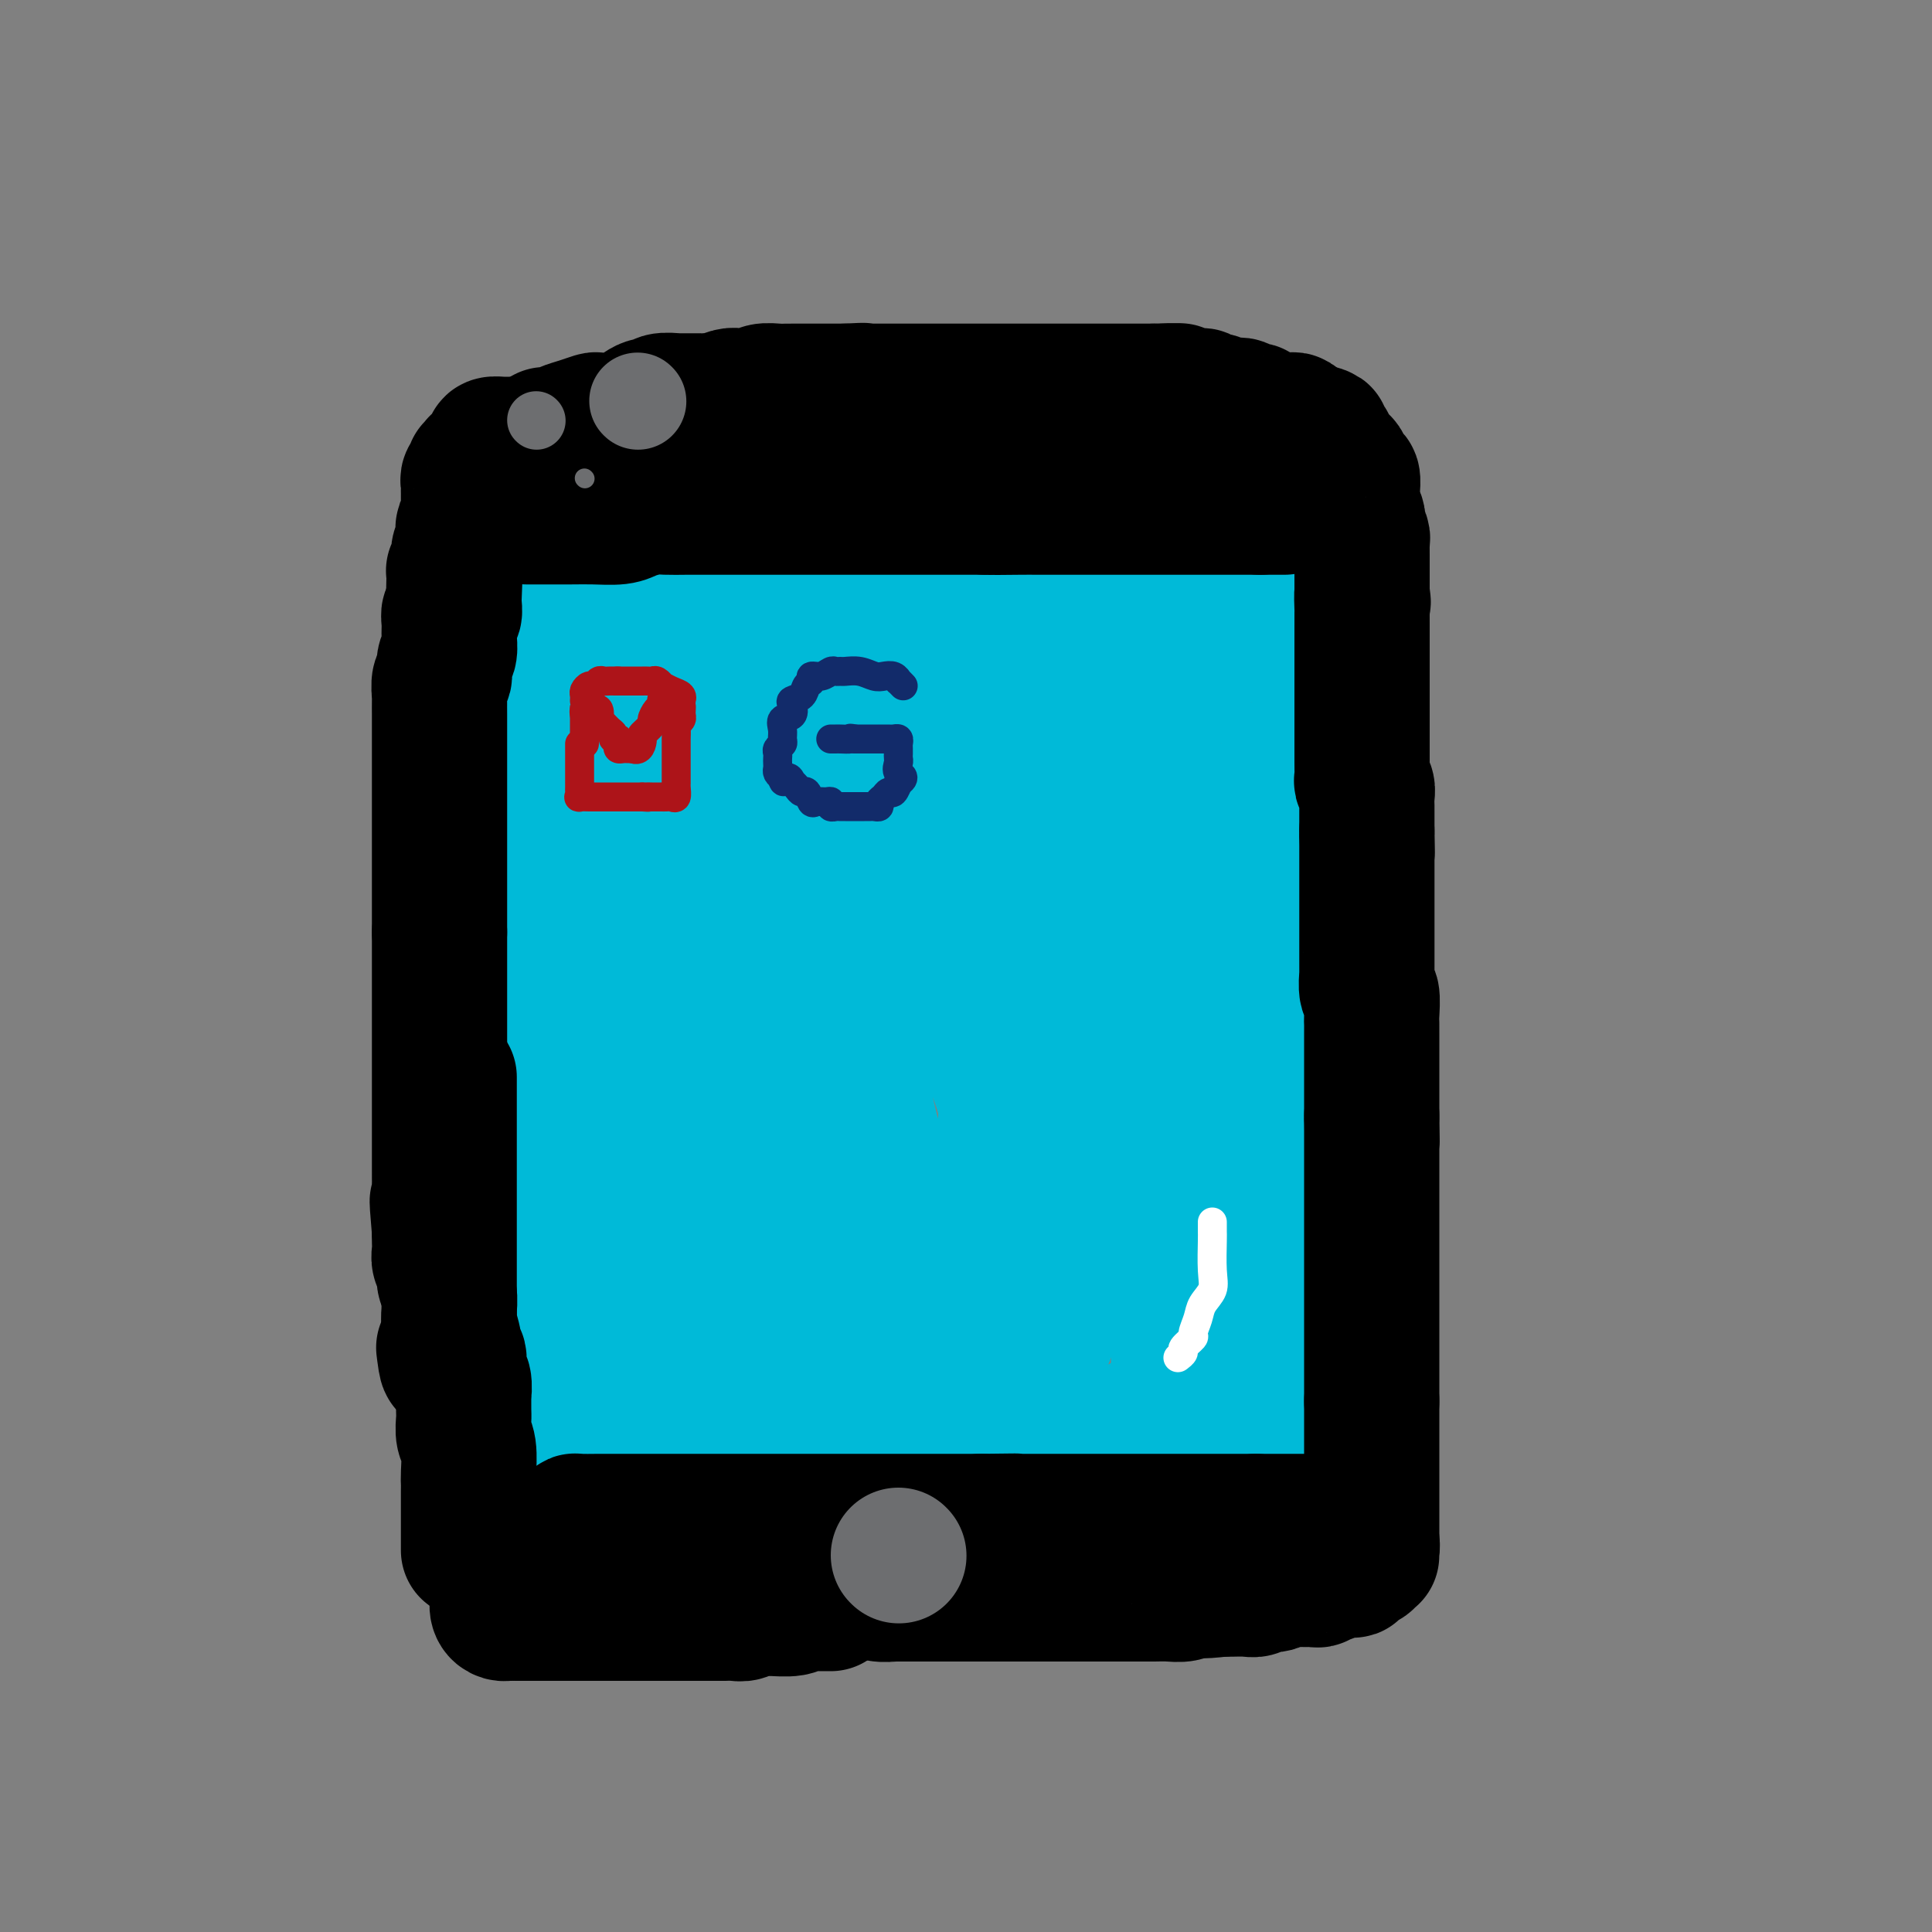 <svg viewBox='0 0 400 400' version='1.1' xmlns='http://www.w3.org/2000/svg' xmlns:xlink='http://www.w3.org/1999/xlink'><rect x="0" y="0" width="400" height="400" fill="#808080" stroke="none"/><g fill='none' stroke='rgb(0,186,216)' stroke-width='28' stroke-linecap='round' stroke-linejoin='round'><path d='M112,120c0.000,0.033 0.001,0.066 0,1c-0.001,0.934 -0.002,2.768 0,5c0.002,2.232 0.007,4.861 0,8c-0.007,3.139 -0.026,6.789 0,11c0.026,4.211 0.097,8.982 0,14c-0.097,5.018 -0.361,10.284 0,15c0.361,4.716 1.348,8.883 2,12c0.652,3.117 0.970,5.185 1,7c0.030,1.815 -0.226,3.376 0,7c0.226,3.624 0.936,9.311 2,13c1.064,3.689 2.481,5.379 3,7c0.519,1.621 0.139,3.172 0,5c-0.139,1.828 -0.037,3.932 0,6c0.037,2.068 0.010,4.099 0,6c-0.010,1.901 -0.003,3.674 0,6c0.003,2.326 0.001,5.207 0,7c-0.001,1.793 -0.000,2.497 0,4c0.000,1.503 0.000,3.804 0,5c-0.000,1.196 -0.000,1.286 0,2c0.000,0.714 0.000,2.050 0,4c-0.000,1.950 -0.000,4.513 0,6c0.000,1.487 0.000,1.896 0,3c-0.000,1.104 -0.000,2.901 0,4c0.000,1.099 0.000,1.501 0,2c-0.000,0.499 -0.000,1.096 0,2c0.000,0.904 0.000,2.115 0,3c-0.000,0.885 -0.000,1.442 0,2'/><path d='M120,287c0.000,10.887 0.000,4.606 0,3c-0.000,-1.606 -0.000,1.463 0,3c0.000,1.537 0.000,1.542 0,2c-0.000,0.458 -0.000,1.369 0,2c0.000,0.631 0.000,0.981 0,1c-0.000,0.019 -0.000,-0.293 0,0c0.000,0.293 0.000,1.191 0,2c-0.000,0.809 -0.000,1.530 0,2c0.000,0.470 0.000,0.689 0,1c-0.000,0.311 -0.000,0.714 0,1c0.000,0.286 0.000,0.457 0,1c-0.000,0.543 -0.001,1.460 0,2c0.001,0.540 0.003,0.705 0,1c-0.003,0.295 -0.012,0.720 0,1c0.012,0.280 0.045,0.415 0,1c-0.045,0.585 -0.169,1.621 0,2c0.169,0.379 0.632,0.102 1,0c0.368,-0.102 0.642,-0.027 1,0c0.358,0.027 0.799,0.007 1,0c0.201,-0.007 0.163,-0.002 1,0c0.837,0.002 2.549,0.001 4,0c1.451,-0.001 2.640,-0.000 4,0c1.360,0.000 2.890,0.000 5,0c2.110,-0.000 4.799,-0.000 6,0c1.201,0.000 0.915,0.000 2,0c1.085,-0.000 3.543,-0.000 6,0'/><path d='M151,312c5.204,0.000 3.714,0.000 4,0c0.286,0.000 2.350,0.000 4,0c1.650,0.000 2.888,-0.000 4,0c1.112,0.000 2.097,0.000 3,0c0.903,0.000 1.723,0.000 3,0c1.277,0.000 3.012,-0.000 4,0c0.988,0.000 1.230,0.000 2,0c0.770,-0.000 2.069,-0.000 3,0c0.931,0.000 1.494,0.000 2,0c0.506,-0.000 0.955,-0.000 2,0c1.045,0.000 2.685,0.000 4,0c1.315,-0.000 2.304,-0.000 3,0c0.696,0.000 1.097,0.000 2,0c0.903,-0.000 2.307,-0.000 3,0c0.693,0.000 0.676,0.000 1,0c0.324,-0.000 0.988,-0.000 2,0c1.012,0.000 2.372,0.000 3,0c0.628,-0.000 0.522,-0.000 1,0c0.478,0.000 1.538,0.000 2,0c0.462,-0.000 0.326,-0.000 1,0c0.674,0.000 2.159,0.000 3,0c0.841,-0.000 1.040,-0.000 2,0c0.960,0.000 2.681,0.000 4,0c1.319,-0.000 2.235,-0.001 3,0c0.765,0.001 1.377,0.004 2,0c0.623,-0.004 1.255,-0.015 2,0c0.745,0.015 1.603,0.057 2,0c0.397,-0.057 0.333,-0.211 1,0c0.667,0.211 2.064,0.788 3,1c0.936,0.212 1.410,0.061 2,0c0.590,-0.061 1.295,-0.030 2,0'/><path d='M230,313c12.688,0.033 4.908,-0.383 3,0c-1.908,0.383 2.057,1.567 4,2c1.943,0.433 1.864,0.116 2,0c0.136,-0.116 0.488,-0.031 1,0c0.512,0.031 1.184,0.008 2,0c0.816,-0.008 1.777,-0.003 2,0c0.223,0.003 -0.293,0.002 0,0c0.293,-0.002 1.395,-0.004 2,0c0.605,0.004 0.713,0.015 1,0c0.287,-0.015 0.755,-0.054 1,0c0.245,0.054 0.269,0.203 1,0c0.731,-0.203 2.170,-0.759 3,-1c0.830,-0.241 1.050,-0.168 1,0c-0.050,0.168 -0.369,0.431 0,0c0.369,-0.431 1.426,-1.554 2,-2c0.574,-0.446 0.664,-0.213 1,0c0.336,0.213 0.917,0.408 1,0c0.083,-0.408 -0.333,-1.418 0,-2c0.333,-0.582 1.413,-0.738 2,-1c0.587,-0.262 0.679,-0.632 1,-1c0.321,-0.368 0.870,-0.735 1,-1c0.130,-0.265 -0.158,-0.427 0,-1c0.158,-0.573 0.763,-1.557 1,-2c0.237,-0.443 0.105,-0.346 0,-1c-0.105,-0.654 -0.182,-2.061 0,-3c0.182,-0.939 0.623,-1.411 1,-2c0.377,-0.589 0.688,-1.294 1,-2'/><path d='M264,296c0.631,-2.081 0.207,-1.282 0,-2c-0.207,-0.718 -0.199,-2.951 0,-4c0.199,-1.049 0.589,-0.912 1,-2c0.411,-1.088 0.842,-3.401 1,-5c0.158,-1.599 0.042,-2.484 0,-4c-0.042,-1.516 -0.011,-3.663 0,-5c0.011,-1.337 0.003,-1.863 0,-3c-0.003,-1.137 -0.001,-2.883 0,-4c0.001,-1.117 0.000,-1.604 0,-3c-0.000,-1.396 -0.000,-3.702 0,-5c0.000,-1.298 0.000,-1.589 0,-3c-0.000,-1.411 -0.000,-3.940 0,-6c0.000,-2.060 -0.000,-3.649 0,-5c0.000,-1.351 0.000,-2.465 0,-4c-0.000,-1.535 -0.000,-3.493 0,-5c0.000,-1.507 0.000,-2.564 0,-4c-0.000,-1.436 -0.000,-3.251 0,-5c0.000,-1.749 0.001,-3.432 0,-5c-0.001,-1.568 -0.003,-3.021 0,-5c0.003,-1.979 0.012,-4.484 0,-6c-0.012,-1.516 -0.045,-2.042 0,-3c0.045,-0.958 0.170,-2.348 0,-4c-0.170,-1.652 -0.633,-3.565 -1,-5c-0.367,-1.435 -0.637,-2.393 -1,-4c-0.363,-1.607 -0.819,-3.864 -1,-5c-0.181,-1.136 -0.087,-1.151 0,-2c0.087,-0.849 0.167,-2.531 0,-4c-0.167,-1.469 -0.581,-2.724 -1,-4c-0.419,-1.276 -0.844,-2.574 -1,-4c-0.156,-1.426 -0.045,-2.979 0,-4c0.045,-1.021 0.022,-1.511 0,-2'/><path d='M261,170c-0.879,-5.950 -0.575,-3.826 -1,-4c-0.425,-0.174 -1.577,-2.646 -2,-4c-0.423,-1.354 -0.117,-1.588 0,-2c0.117,-0.412 0.045,-1.001 0,-2c-0.045,-0.999 -0.064,-2.410 0,-4c0.064,-1.590 0.209,-3.361 0,-4c-0.209,-0.639 -0.774,-0.147 -1,-1c-0.226,-0.853 -0.113,-3.053 0,-4c0.113,-0.947 0.226,-0.643 0,-1c-0.226,-0.357 -0.793,-1.377 -1,-2c-0.207,-0.623 -0.055,-0.850 0,-1c0.055,-0.150 0.015,-0.224 0,-1c-0.015,-0.776 -0.003,-2.254 0,-3c0.003,-0.746 -0.003,-0.760 0,-1c0.003,-0.240 0.015,-0.707 0,-1c-0.015,-0.293 -0.057,-0.411 0,-1c0.057,-0.589 0.211,-1.650 0,-2c-0.211,-0.350 -0.789,0.010 -1,0c-0.211,-0.010 -0.055,-0.391 0,-1c0.055,-0.609 0.011,-1.444 0,-2c-0.011,-0.556 0.012,-0.831 0,-1c-0.012,-0.169 -0.060,-0.233 0,-1c0.060,-0.767 0.226,-2.237 0,-3c-0.226,-0.763 -0.845,-0.821 -1,-1c-0.155,-0.179 0.155,-0.481 0,-1c-0.155,-0.519 -0.773,-1.256 -1,-2c-0.227,-0.744 -0.061,-1.495 0,-2c0.061,-0.505 0.016,-0.764 0,-1c-0.016,-0.236 -0.004,-0.448 0,-1c0.004,-0.552 0.001,-1.443 0,-2c-0.001,-0.557 -0.001,-0.778 0,-1'/><path d='M253,113c-1.237,-8.996 -0.330,-2.985 0,-1c0.330,1.985 0.085,-0.054 0,-1c-0.085,-0.946 -0.008,-0.797 0,-1c0.008,-0.203 -0.054,-0.759 0,-1c0.054,-0.241 0.223,-0.169 0,0c-0.223,0.169 -0.838,0.434 -1,0c-0.162,-0.434 0.130,-1.566 0,-2c-0.130,-0.434 -0.683,-0.169 -1,0c-0.317,0.169 -0.398,0.242 -1,0c-0.602,-0.242 -1.726,-0.801 -2,-1c-0.274,-0.199 0.303,-0.039 0,0c-0.303,0.039 -1.485,-0.042 -2,0c-0.515,0.042 -0.364,0.207 -1,0c-0.636,-0.207 -2.060,-0.788 -3,-1c-0.940,-0.212 -1.394,-0.057 -2,0c-0.606,0.057 -1.362,0.015 -2,0c-0.638,-0.015 -1.158,-0.004 -2,0c-0.842,0.004 -2.007,0.001 -3,0c-0.993,-0.001 -1.813,-0.000 -3,0c-1.187,0.000 -2.742,0.000 -4,0c-1.258,-0.000 -2.219,-0.000 -3,0c-0.781,0.000 -1.381,0.000 -2,0c-0.619,-0.000 -1.258,-0.000 -2,0c-0.742,0.000 -1.588,0.000 -2,0c-0.412,-0.000 -0.389,-0.000 -1,0c-0.611,0.000 -1.857,0.000 -3,0c-1.143,-0.000 -2.184,-0.000 -3,0c-0.816,0.000 -1.408,0.000 -2,0'/><path d='M208,105c-6.608,-0.156 -3.128,-0.046 -3,0c0.128,0.046 -3.097,0.026 -5,0c-1.903,-0.026 -2.486,-0.060 -3,0c-0.514,0.060 -0.959,0.212 -2,0c-1.041,-0.212 -2.678,-0.789 -4,-1c-1.322,-0.211 -2.330,-0.057 -3,0c-0.670,0.057 -1.001,0.015 -2,0c-0.999,-0.015 -2.666,-0.004 -4,0c-1.334,0.004 -2.334,0.001 -3,0c-0.666,-0.001 -0.998,-0.000 -2,0c-1.002,0.000 -2.673,0.000 -4,0c-1.327,-0.000 -2.309,-0.000 -3,0c-0.691,0.000 -1.090,0.000 -2,0c-0.910,-0.000 -2.331,-0.000 -3,0c-0.669,0.000 -0.586,0.000 -1,0c-0.414,-0.000 -1.323,-0.000 -2,0c-0.677,0.000 -1.121,0.000 -2,0c-0.879,-0.000 -2.193,-0.000 -3,0c-0.807,0.000 -1.106,0.000 -2,0c-0.894,-0.000 -2.383,-0.000 -3,0c-0.617,0.000 -0.363,0.000 -1,0c-0.637,-0.000 -2.165,-0.000 -3,0c-0.835,0.000 -0.977,0.000 -1,0c-0.023,-0.000 0.073,-0.000 -1,0c-1.073,0.000 -3.313,0.000 -4,0c-0.687,-0.000 0.181,-0.000 0,0c-0.181,0.000 -1.410,0.000 -2,0c-0.590,-0.000 -0.539,-0.000 -1,0c-0.461,0.000 -1.432,0.000 -2,0c-0.568,0.000 -0.734,-0.000 -1,0c-0.266,0.000 -0.633,0.000 -1,0'/><path d='M135,104c-11.698,0.083 -4.444,0.791 -2,1c2.444,0.209 0.077,-0.080 -1,0c-1.077,0.080 -0.863,0.530 -1,1c-0.137,0.470 -0.625,0.961 -1,1c-0.375,0.039 -0.638,-0.375 -1,0c-0.362,0.375 -0.822,1.540 -1,2c-0.178,0.460 -0.072,0.217 0,0c0.072,-0.217 0.110,-0.408 0,0c-0.110,0.408 -0.369,1.414 -1,2c-0.631,0.586 -1.633,0.750 -2,1c-0.367,0.250 -0.098,0.584 0,1c0.098,0.416 0.027,0.913 0,1c-0.027,0.087 -0.008,-0.235 0,0c0.008,0.235 0.007,1.027 0,2c-0.007,0.973 -0.018,2.127 0,3c0.018,0.873 0.065,1.465 0,2c-0.065,0.535 -0.242,1.012 0,2c0.242,0.988 0.902,2.487 1,3c0.098,0.513 -0.367,0.039 0,1c0.367,0.961 1.564,3.357 2,5c0.436,1.643 0.109,2.533 0,4c-0.109,1.467 -0.001,3.511 0,5c0.001,1.489 -0.105,2.424 0,4c0.105,1.576 0.419,3.795 1,6c0.581,2.205 1.427,4.397 2,6c0.573,1.603 0.871,2.616 1,5c0.129,2.384 0.087,6.139 0,9c-0.087,2.861 -0.219,4.829 0,7c0.219,2.171 0.790,4.546 1,7c0.210,2.454 0.060,4.987 0,7c-0.060,2.013 -0.030,3.507 0,5'/><path d='M133,197c1.234,13.802 0.321,5.806 0,4c-0.321,-1.806 -0.048,2.578 0,5c0.048,2.422 -0.127,2.882 0,5c0.127,2.118 0.556,5.893 1,8c0.444,2.107 0.904,2.546 1,3c0.096,0.454 -0.170,0.925 0,2c0.170,1.075 0.778,2.755 1,4c0.222,1.245 0.060,2.056 0,3c-0.060,0.944 -0.016,2.023 0,3c0.016,0.977 0.004,1.853 0,3c-0.004,1.147 -0.001,2.565 0,4c0.001,1.435 0.000,2.886 0,4c-0.000,1.114 0.000,1.891 0,3c-0.000,1.109 -0.001,2.550 0,4c0.001,1.450 0.004,2.911 0,4c-0.004,1.089 -0.015,1.808 0,3c0.015,1.192 0.057,2.857 0,4c-0.057,1.143 -0.211,1.765 0,3c0.211,1.235 0.789,3.083 1,5c0.211,1.917 0.055,3.902 0,5c-0.055,1.098 -0.011,1.310 0,2c0.011,0.690 -0.012,1.858 0,3c0.012,1.142 0.060,2.256 0,3c-0.060,0.744 -0.227,1.116 0,2c0.227,0.884 0.848,2.279 1,3c0.152,0.721 -0.166,0.767 0,1c0.166,0.233 0.815,0.654 1,1c0.185,0.346 -0.095,0.619 0,1c0.095,0.381 0.564,0.872 1,1c0.436,0.128 0.839,-0.106 1,0c0.161,0.106 0.081,0.553 0,1'/><path d='M141,294c0.834,1.597 0.919,0.589 1,0c0.081,-0.589 0.159,-0.760 1,0c0.841,0.760 2.447,2.451 3,3c0.553,0.549 0.053,-0.045 1,0c0.947,0.045 3.340,0.730 5,1c1.660,0.270 2.586,0.125 4,0c1.414,-0.125 3.314,-0.230 5,0c1.686,0.230 3.156,0.794 5,1c1.844,0.206 4.060,0.055 6,0c1.940,-0.055 3.602,-0.015 5,0c1.398,0.015 2.532,0.004 5,0c2.468,-0.004 6.271,-0.001 9,0c2.729,0.001 4.386,0.000 6,0c1.614,-0.000 3.185,-0.000 5,0c1.815,0.000 3.872,-0.000 5,0c1.128,0.000 1.326,0.001 2,0c0.674,-0.001 1.825,-0.003 3,0c1.175,0.003 2.373,0.012 4,0c1.627,-0.012 3.681,-0.045 5,0c1.319,0.045 1.902,0.170 3,0c1.098,-0.170 2.710,-0.633 4,-1c1.290,-0.367 2.257,-0.637 3,-1c0.743,-0.363 1.262,-0.819 2,-1c0.738,-0.181 1.694,-0.086 2,0c0.306,0.086 -0.038,0.163 0,0c0.038,-0.163 0.458,-0.565 1,-1c0.542,-0.435 1.206,-0.904 2,-1c0.794,-0.096 1.718,0.180 2,0c0.282,-0.180 -0.078,-0.818 0,-1c0.078,-0.182 0.594,0.091 1,0c0.406,-0.091 0.703,-0.545 1,-1'/><path d='M242,292c2.950,-1.551 1.326,-1.929 1,-2c-0.326,-0.071 0.645,0.166 1,0c0.355,-0.166 0.095,-0.736 0,-2c-0.095,-1.264 -0.026,-3.222 0,-5c0.026,-1.778 0.007,-3.376 0,-5c-0.007,-1.624 -0.002,-3.273 0,-5c0.002,-1.727 0.001,-3.531 0,-5c-0.001,-1.469 -0.004,-2.602 0,-4c0.004,-1.398 0.013,-3.060 0,-5c-0.013,-1.940 -0.050,-4.156 0,-6c0.050,-1.844 0.185,-3.316 0,-5c-0.185,-1.684 -0.690,-3.581 -1,-5c-0.310,-1.419 -0.424,-2.360 -1,-4c-0.576,-1.640 -1.612,-3.979 -2,-6c-0.388,-2.021 -0.127,-3.723 0,-5c0.127,-1.277 0.121,-2.130 0,-4c-0.121,-1.870 -0.357,-4.757 -1,-7c-0.643,-2.243 -1.693,-3.840 -2,-5c-0.307,-1.160 0.128,-1.881 0,-3c-0.128,-1.119 -0.819,-2.634 -1,-4c-0.181,-1.366 0.148,-2.582 0,-4c-0.148,-1.418 -0.772,-3.039 -1,-4c-0.228,-0.961 -0.061,-1.262 0,-2c0.061,-0.738 0.016,-1.913 0,-3c-0.016,-1.087 -0.004,-2.086 0,-3c0.004,-0.914 0.001,-1.742 0,-3c-0.001,-1.258 -0.000,-2.945 0,-4c0.000,-1.055 0.000,-1.479 0,-3c-0.000,-1.521 -0.000,-4.140 0,-6c0.000,-1.860 0.000,-2.960 0,-4c-0.000,-1.040 -0.000,-2.020 0,-3'/><path d='M235,166c-0.001,-5.380 -0.003,-3.331 0,-3c0.003,0.331 0.011,-1.056 0,-2c-0.011,-0.944 -0.041,-1.445 0,-2c0.041,-0.555 0.155,-1.164 0,-2c-0.155,-0.836 -0.577,-1.899 -1,-3c-0.423,-1.101 -0.845,-2.239 -1,-3c-0.155,-0.761 -0.042,-1.144 0,-2c0.042,-0.856 0.013,-2.184 0,-3c-0.013,-0.816 -0.011,-1.122 0,-2c0.011,-0.878 0.031,-2.330 0,-3c-0.031,-0.670 -0.114,-0.558 0,-1c0.114,-0.442 0.426,-1.439 0,-2c-0.426,-0.561 -1.591,-0.686 -2,-1c-0.409,-0.314 -0.064,-0.818 0,-1c0.064,-0.182 -0.155,-0.042 -1,-1c-0.845,-0.958 -2.316,-3.012 -3,-4c-0.684,-0.988 -0.582,-0.908 -1,-1c-0.418,-0.092 -1.358,-0.354 -2,-1c-0.642,-0.646 -0.986,-1.675 -2,-2c-1.014,-0.325 -2.698,0.053 -4,0c-1.302,-0.053 -2.221,-0.536 -4,-1c-1.779,-0.464 -4.417,-0.909 -6,-1c-1.583,-0.091 -2.111,0.172 -3,0c-0.889,-0.172 -2.140,-0.778 -4,-1c-1.860,-0.222 -4.329,-0.059 -6,0c-1.671,0.059 -2.544,0.016 -4,0c-1.456,-0.016 -3.495,-0.004 -5,0c-1.505,0.004 -2.476,0.001 -4,0c-1.524,-0.001 -3.603,-0.000 -5,0c-1.397,0.000 -2.114,0.000 -3,0c-0.886,-0.000 -1.943,-0.000 -3,0'/><path d='M171,124c-8.513,-0.403 -4.296,0.088 -3,0c1.296,-0.088 -0.329,-0.756 -2,-1c-1.671,-0.244 -3.389,-0.065 -5,0c-1.611,0.065 -3.114,0.017 -4,0c-0.886,-0.017 -1.154,-0.005 -2,0c-0.846,0.005 -2.268,0.001 -3,0c-0.732,-0.001 -0.773,0.002 -1,0c-0.227,-0.002 -0.639,-0.010 -1,0c-0.361,0.010 -0.671,0.039 -1,0c-0.329,-0.039 -0.678,-0.145 -1,0c-0.322,0.145 -0.619,0.541 -1,1c-0.381,0.459 -0.847,0.980 -1,2c-0.153,1.020 0.008,2.540 0,4c-0.008,1.460 -0.184,2.859 0,6c0.184,3.141 0.727,8.022 1,11c0.273,2.978 0.276,4.052 1,6c0.724,1.948 2.169,4.769 3,8c0.831,3.231 1.047,6.871 1,10c-0.047,3.129 -0.356,5.746 0,9c0.356,3.254 1.377,7.145 2,11c0.623,3.855 0.846,7.672 1,11c0.154,3.328 0.237,6.165 1,9c0.763,2.835 2.204,5.669 3,8c0.796,2.331 0.945,4.159 1,6c0.055,1.841 0.015,3.695 0,6c-0.015,2.305 -0.004,5.059 0,8c0.004,2.941 0.001,6.067 0,10c-0.001,3.933 -0.000,8.673 0,12c0.000,3.327 0.000,5.242 0,7c-0.000,1.758 -0.000,3.359 0,4c0.000,0.641 0.000,0.320 0,0'/><path d='M160,272c0.000,7.680 0.000,3.381 0,2c-0.000,-1.381 -0.001,0.155 0,1c0.001,0.845 0.003,1.000 0,1c-0.003,0.000 -0.013,-0.154 0,0c0.013,0.154 0.049,0.615 0,1c-0.049,0.385 -0.182,0.693 0,1c0.182,0.307 0.678,0.612 1,1c0.322,0.388 0.471,0.861 1,1c0.529,0.139 1.440,-0.054 2,0c0.560,0.054 0.770,0.354 2,1c1.230,0.646 3.481,1.637 5,2c1.519,0.363 2.307,0.097 4,0c1.693,-0.097 4.292,-0.025 7,0c2.708,0.025 5.525,0.005 8,0c2.475,-0.005 4.606,0.007 7,0c2.394,-0.007 5.049,-0.033 7,0c1.951,0.033 3.196,0.123 4,0c0.804,-0.123 1.166,-0.461 2,-1c0.834,-0.539 2.139,-1.279 3,-2c0.861,-0.721 1.277,-1.421 2,-2c0.723,-0.579 1.753,-1.035 2,-2c0.247,-0.965 -0.288,-2.438 0,-3c0.288,-0.562 1.398,-0.213 2,-1c0.602,-0.787 0.697,-2.710 1,-5c0.303,-2.290 0.813,-4.945 1,-7c0.187,-2.055 0.050,-3.508 0,-5c-0.050,-1.492 -0.013,-3.021 0,-5c0.013,-1.979 0.004,-4.407 0,-6c-0.004,-1.593 -0.001,-2.352 0,-4c0.001,-1.648 0.000,-4.185 0,-7c-0.000,-2.815 -0.000,-5.907 0,-9'/><path d='M221,224c0.131,-8.447 -0.042,-8.066 0,-10c0.042,-1.934 0.300,-6.183 0,-10c-0.300,-3.817 -1.156,-7.200 -2,-10c-0.844,-2.800 -1.674,-5.016 -2,-7c-0.326,-1.984 -0.147,-3.737 0,-6c0.147,-2.263 0.263,-5.035 0,-7c-0.263,-1.965 -0.907,-3.122 -1,-4c-0.093,-0.878 0.363,-1.475 0,-3c-0.363,-1.525 -1.545,-3.976 -2,-5c-0.455,-1.024 -0.181,-0.621 0,-1c0.181,-0.379 0.271,-1.540 0,-3c-0.271,-1.460 -0.902,-3.219 -1,-4c-0.098,-0.781 0.335,-0.585 0,-1c-0.335,-0.415 -1.440,-1.441 -2,-2c-0.560,-0.559 -0.576,-0.649 -1,-1c-0.424,-0.351 -1.258,-0.962 -2,-2c-0.742,-1.038 -1.394,-2.502 -2,-3c-0.606,-0.498 -1.168,-0.028 -2,0c-0.832,0.028 -1.935,-0.385 -3,-1c-1.065,-0.615 -2.093,-1.432 -3,-2c-0.907,-0.568 -1.693,-0.885 -3,-1c-1.307,-0.115 -3.135,-0.027 -4,0c-0.865,0.027 -0.766,-0.008 -2,0c-1.234,0.008 -3.799,0.058 -5,0c-1.201,-0.058 -1.036,-0.222 -2,0c-0.964,0.222 -3.056,0.832 -4,1c-0.944,0.168 -0.739,-0.107 -1,0c-0.261,0.107 -0.987,0.596 -2,1c-1.013,0.404 -2.311,0.724 -3,1c-0.689,0.276 -0.768,0.507 -1,1c-0.232,0.493 -0.616,1.246 -1,2'/><path d='M170,147c-1.481,1.381 -1.182,2.334 -1,4c0.182,1.666 0.247,4.044 0,6c-0.247,1.956 -0.806,3.491 -1,6c-0.194,2.509 -0.024,5.993 0,9c0.024,3.007 -0.097,5.537 0,8c0.097,2.463 0.411,4.859 1,9c0.589,4.141 1.454,10.028 3,15c1.546,4.972 3.772,9.030 5,13c1.228,3.970 1.456,7.852 2,11c0.544,3.148 1.403,5.562 2,9c0.597,3.438 0.931,7.900 1,11c0.069,3.100 -0.126,4.836 0,7c0.126,2.164 0.574,4.754 1,7c0.426,2.246 0.831,4.146 1,6c0.169,1.854 0.101,3.660 0,5c-0.101,1.340 -0.236,2.215 0,3c0.236,0.785 0.842,1.482 1,2c0.158,0.518 -0.132,0.857 0,1c0.132,0.143 0.686,0.089 1,0c0.314,-0.089 0.387,-0.215 1,0c0.613,0.215 1.765,0.770 4,0c2.235,-0.770 5.552,-2.864 8,-5c2.448,-2.136 4.029,-4.314 5,-6c0.971,-1.686 1.334,-2.880 2,-5c0.666,-2.120 1.634,-5.165 2,-8c0.366,-2.835 0.129,-5.461 0,-9c-0.129,-3.539 -0.150,-7.991 0,-11c0.150,-3.009 0.471,-4.574 0,-7c-0.471,-2.426 -1.736,-5.713 -3,-9'/><path d='M205,219c-0.727,-2.155 -1.044,-3.044 -2,-5c-0.956,-1.956 -2.551,-4.979 -3,-7c-0.449,-2.021 0.249,-3.041 0,-4c-0.249,-0.959 -1.444,-1.857 -2,-3c-0.556,-1.143 -0.474,-2.530 -1,-4c-0.526,-1.470 -1.661,-3.022 -2,-5c-0.339,-1.978 0.117,-4.381 0,-6c-0.117,-1.619 -0.805,-2.452 -1,-3c-0.195,-0.548 0.105,-0.809 0,-2c-0.105,-1.191 -0.616,-3.312 -1,-5c-0.384,-1.688 -0.643,-2.944 -1,-4c-0.357,-1.056 -0.814,-1.913 -1,-3c-0.186,-1.087 -0.102,-2.403 0,-3c0.102,-0.597 0.221,-0.474 0,-1c-0.221,-0.526 -0.780,-1.700 -1,-2c-0.220,-0.300 -0.099,0.273 0,0c0.099,-0.273 0.175,-1.394 0,-2c-0.175,-0.606 -0.602,-0.698 0,-1c0.602,-0.302 2.234,-0.814 3,-1c0.766,-0.186 0.667,-0.047 1,0c0.333,0.047 1.096,0.002 2,0c0.904,-0.002 1.947,0.040 3,0c1.053,-0.040 2.116,-0.163 3,0c0.884,0.163 1.587,0.611 2,1c0.413,0.389 0.534,0.720 1,1c0.466,0.280 1.276,0.509 2,1c0.724,0.491 1.362,1.246 2,2'/><path d='M209,163c1.764,1.177 2.675,1.620 3,2c0.325,0.380 0.065,0.695 1,2c0.935,1.305 3.065,3.598 4,5c0.935,1.402 0.676,1.914 1,3c0.324,1.086 1.233,2.747 2,4c0.767,1.253 1.393,2.098 2,3c0.607,0.902 1.196,1.861 2,3c0.804,1.139 1.824,2.460 2,3c0.176,0.540 -0.492,0.301 0,1c0.492,0.699 2.145,2.336 3,3c0.855,0.664 0.912,0.353 1,1c0.088,0.647 0.209,2.251 1,3c0.791,0.749 2.254,0.642 3,1c0.746,0.358 0.776,1.181 1,2c0.224,0.819 0.641,1.634 1,2c0.359,0.366 0.659,0.283 1,1c0.341,0.717 0.722,2.234 1,3c0.278,0.766 0.452,0.782 1,1c0.548,0.218 1.471,0.638 2,1c0.529,0.362 0.664,0.666 1,1c0.336,0.334 0.874,0.698 1,1c0.126,0.302 -0.158,0.543 0,1c0.158,0.457 0.760,1.131 1,1c0.240,-0.131 0.120,-1.065 0,-2'/><path d='M244,209c5.421,6.046 1.473,-1.839 0,-5c-1.473,-3.161 -0.472,-1.599 0,-3c0.472,-1.401 0.416,-5.766 0,-8c-0.416,-2.234 -1.193,-2.338 -2,-4c-0.807,-1.662 -1.646,-4.882 -2,-7c-0.354,-2.118 -0.224,-3.133 -1,-5c-0.776,-1.867 -2.457,-4.585 -3,-6c-0.543,-1.415 0.052,-1.527 0,-2c-0.052,-0.473 -0.750,-1.305 -1,-2c-0.250,-0.695 -0.053,-1.251 0,-2c0.053,-0.749 -0.038,-1.691 0,-3c0.038,-1.309 0.206,-2.984 0,-4c-0.206,-1.016 -0.787,-1.374 -1,-2c-0.213,-0.626 -0.057,-1.521 0,-2c0.057,-0.479 0.015,-0.540 0,-1c-0.015,-0.460 -0.004,-1.317 0,-2c0.004,-0.683 0.001,-1.193 0,-2c-0.001,-0.807 -0.000,-1.913 0,-3c0.000,-1.087 0.000,-2.157 0,-3c-0.000,-0.843 -0.000,-1.458 0,-2c0.000,-0.542 0.000,-1.009 0,-2c-0.000,-0.991 -0.001,-2.504 0,-3c0.001,-0.496 0.004,0.027 0,0c-0.004,-0.027 -0.015,-0.603 0,-1c0.015,-0.397 0.057,-0.615 0,-1c-0.057,-0.385 -0.211,-0.938 0,-1c0.211,-0.062 0.788,0.368 1,0c0.212,-0.368 0.061,-1.534 0,-2c-0.061,-0.466 -0.030,-0.233 0,0'/><path d='M235,131c0.000,-5.738 0.000,-2.083 0,-1c0.000,1.083 0.000,-0.405 0,-1c0.000,-0.595 0.000,-0.298 0,0'/></g>
<g fill='none' stroke='rgb(0,186,216)' stroke-width='12' stroke-linecap='round' stroke-linejoin='round'><path d='M108,118c-0.303,-0.002 -0.606,-0.004 -1,0c-0.394,0.004 -0.880,0.013 -1,0c-0.120,-0.013 0.125,-0.050 0,0c-0.125,0.050 -0.621,0.186 -1,0c-0.379,-0.186 -0.641,-0.694 -1,-1c-0.359,-0.306 -0.814,-0.411 -1,-1c-0.186,-0.589 -0.102,-1.664 0,-2c0.102,-0.336 0.224,0.065 0,0c-0.224,-0.065 -0.792,-0.596 -1,-1c-0.208,-0.404 -0.055,-0.682 0,-1c0.055,-0.318 0.014,-0.678 0,-1c-0.014,-0.322 0.000,-0.607 0,-1c-0.000,-0.393 -0.015,-0.893 0,-1c0.015,-0.107 0.060,0.179 0,0c-0.060,-0.179 -0.223,-0.822 0,-1c0.223,-0.178 0.834,0.110 1,0c0.166,-0.110 -0.113,-0.618 0,-1c0.113,-0.382 0.618,-0.639 1,-1c0.382,-0.361 0.641,-0.828 1,-1c0.359,-0.172 0.817,-0.049 1,0c0.183,0.049 0.092,0.025 0,0'/><path d='M106,105c0.632,-1.194 0.210,-0.180 0,0c-0.210,0.180 -0.210,-0.472 0,-1c0.210,-0.528 0.630,-0.930 1,-1c0.370,-0.070 0.691,0.191 1,0c0.309,-0.191 0.605,-0.835 1,-1c0.395,-0.165 0.890,0.148 1,0c0.110,-0.148 -0.164,-0.758 0,-1c0.164,-0.242 0.765,-0.117 1,0c0.235,0.117 0.104,0.228 0,0c-0.104,-0.228 -0.182,-0.793 0,-1c0.182,-0.207 0.622,-0.055 1,0c0.378,0.055 0.693,0.015 1,0c0.307,-0.015 0.607,-0.004 1,0c0.393,0.004 0.879,0.001 1,0c0.121,-0.001 -0.122,-0.000 0,0c0.122,0.000 0.610,0.000 1,0c0.390,-0.000 0.682,-0.000 1,0c0.318,0.000 0.663,0.000 1,0c0.337,-0.000 0.668,-0.000 1,0c0.332,0.000 0.666,0.000 1,0c0.334,-0.000 0.667,-0.000 1,0c0.333,0.000 0.667,0.000 1,0c0.333,-0.000 0.667,-0.000 1,0'/><path d='M123,100c1.789,0.005 1.261,0.017 1,0c-0.261,-0.017 -0.255,-0.065 0,0c0.255,0.065 0.759,0.242 1,0c0.241,-0.242 0.220,-0.902 0,-1c-0.220,-0.098 -0.637,0.366 -1,0c-0.363,-0.366 -0.671,-1.562 -1,-2c-0.329,-0.438 -0.680,-0.117 -1,0c-0.320,0.117 -0.610,0.031 -1,0c-0.390,-0.031 -0.879,-0.008 -1,0c-0.121,0.008 0.128,0.002 0,0c-0.128,-0.002 -0.632,-0.001 -1,0c-0.368,0.001 -0.599,0.000 -1,0c-0.401,-0.000 -0.972,-0.000 -1,0c-0.028,0.000 0.486,0.000 1,0'/><path d='M118,97c-0.503,-0.222 0.741,-0.778 2,-1c1.259,-0.222 2.533,-0.112 3,0c0.467,0.112 0.125,0.226 1,0c0.875,-0.226 2.966,-0.792 4,-1c1.034,-0.208 1.010,-0.060 1,0c-0.010,0.060 -0.005,0.030 0,0'/></g>
<g fill='none' stroke='rgb(0,0,0)' stroke-width='28' stroke-linecap='round' stroke-linejoin='round'><path d='M97,321c0.000,-0.366 0.000,-0.733 0,-1c-0.000,-0.267 -0.000,-0.435 0,-1c0.000,-0.565 0.000,-1.527 0,-2c-0.000,-0.473 -0.000,-0.455 0,-1c0.000,-0.545 0.001,-1.651 0,-3c-0.001,-1.349 -0.004,-2.941 0,-4c0.004,-1.059 0.015,-1.586 0,-2c-0.015,-0.414 -0.057,-0.715 0,-2c0.057,-1.285 0.211,-3.553 0,-5c-0.211,-1.447 -0.789,-2.074 -1,-3c-0.211,-0.926 -0.055,-2.153 0,-3c0.055,-0.847 0.011,-1.314 0,-2c-0.011,-0.686 0.012,-1.592 0,-2c-0.012,-0.408 -0.060,-0.318 0,-1c0.060,-0.682 0.227,-2.134 0,-3c-0.227,-0.866 -0.849,-1.145 -1,-2c-0.151,-0.855 0.170,-2.285 0,-3c-0.170,-0.715 -0.830,-0.715 -1,-1c-0.170,-0.285 0.152,-0.856 0,-2c-0.152,-1.144 -0.777,-2.863 -1,-4c-0.223,-1.137 -0.045,-1.694 0,-2c0.045,-0.306 -0.044,-0.361 0,-1c0.044,-0.639 0.222,-1.862 0,-3c-0.222,-1.138 -0.844,-2.192 -1,-3c-0.156,-0.808 0.154,-1.371 0,-2c-0.154,-0.629 -0.773,-1.323 -1,-2c-0.227,-0.677 -0.061,-1.336 0,-2c0.061,-0.664 0.017,-1.333 0,-2c-0.017,-0.667 -0.009,-1.334 0,-2'/><path d='M91,255c-0.928,-10.849 -0.249,-4.970 0,-3c0.249,1.970 0.067,0.032 0,-2c-0.067,-2.032 -0.018,-4.158 0,-5c0.018,-0.842 0.005,-0.400 0,-1c-0.005,-0.600 -0.001,-2.243 0,-3c0.001,-0.757 0.000,-0.629 0,-1c-0.000,-0.371 -0.000,-1.240 0,-2c0.000,-0.760 0.000,-1.411 0,-2c-0.000,-0.589 -0.000,-1.116 0,-2c0.000,-0.884 0.000,-2.123 0,-3c-0.000,-0.877 -0.000,-1.391 0,-2c0.000,-0.609 0.000,-1.314 0,-2c-0.000,-0.686 -0.000,-1.352 0,-2c0.000,-0.648 0.000,-1.277 0,-2c-0.000,-0.723 -0.000,-1.542 0,-2c0.000,-0.458 0.000,-0.557 0,-1c-0.000,-0.443 -0.000,-1.231 0,-2c0.000,-0.769 0.000,-1.519 0,-2c-0.000,-0.481 -0.000,-0.691 0,-1c0.000,-0.309 0.000,-0.716 0,-1c-0.000,-0.284 -0.000,-0.447 0,-1c0.000,-0.553 0.000,-1.498 0,-2c-0.000,-0.502 -0.000,-0.561 0,-1c0.000,-0.439 0.000,-1.258 0,-2c0.000,-0.742 -0.000,-1.406 0,-2c0.000,-0.594 0.000,-1.118 0,-2c0.000,-0.882 -0.000,-2.123 0,-3c0.000,-0.877 0.000,-1.390 0,-2c0.000,-0.610 -0.000,-1.318 0,-2c0.000,-0.682 0.000,-1.338 0,-2c-0.000,-0.662 0.000,-1.331 0,-2'/><path d='M91,193c-0.000,-9.950 -0.000,-3.826 0,-2c0.000,1.826 0.000,-0.645 0,-2c-0.000,-1.355 -0.000,-1.594 0,-3c0.000,-1.406 0.000,-3.980 0,-5c-0.000,-1.020 -0.000,-0.484 0,-1c0.000,-0.516 0.000,-2.082 0,-3c-0.000,-0.918 -0.000,-1.189 0,-2c0.000,-0.811 0.000,-2.162 0,-3c-0.000,-0.838 -0.000,-1.164 0,-2c0.000,-0.836 0.000,-2.184 0,-3c-0.000,-0.816 -0.000,-1.102 0,-2c0.000,-0.898 0.000,-2.408 0,-3c-0.000,-0.592 -0.000,-0.264 0,-1c0.000,-0.736 0.000,-2.534 0,-4c-0.000,-1.466 -0.000,-2.600 0,-3c0.000,-0.400 0.000,-0.066 0,-1c-0.000,-0.934 -0.001,-3.137 0,-4c0.001,-0.863 0.004,-0.386 0,-1c-0.004,-0.614 -0.016,-2.318 0,-3c0.016,-0.682 0.061,-0.342 0,-1c-0.061,-0.658 -0.227,-2.315 0,-3c0.227,-0.685 0.846,-0.399 1,-1c0.154,-0.601 -0.156,-2.088 0,-3c0.156,-0.912 0.778,-1.248 1,-2c0.222,-0.752 0.046,-1.921 0,-3c-0.046,-1.079 0.040,-2.068 0,-3c-0.040,-0.932 -0.207,-1.806 0,-2c0.207,-0.194 0.786,0.294 1,0c0.214,-0.294 0.061,-1.370 0,-2c-0.061,-0.630 -0.031,-0.815 0,-1'/><path d='M94,124c0.459,-11.242 0.108,-4.846 0,-3c-0.108,1.846 0.027,-0.856 0,-2c-0.027,-1.144 -0.217,-0.730 0,-1c0.217,-0.270 0.842,-1.225 1,-2c0.158,-0.775 -0.150,-1.369 0,-2c0.150,-0.631 0.758,-1.299 1,-2c0.242,-0.701 0.117,-1.434 0,-2c-0.117,-0.566 -0.228,-0.964 0,-1c0.228,-0.036 0.793,0.289 1,0c0.207,-0.289 0.055,-1.191 0,-2c-0.055,-0.809 -0.015,-1.526 0,-2c0.015,-0.474 0.004,-0.704 0,-1c-0.004,-0.296 -0.002,-0.657 0,-1c0.002,-0.343 0.005,-0.669 0,-1c-0.005,-0.331 -0.016,-0.667 0,-1c0.016,-0.333 0.061,-0.662 0,-1c-0.061,-0.338 -0.226,-0.683 0,-1c0.226,-0.317 0.843,-0.605 1,-1c0.157,-0.395 -0.148,-0.898 0,-1c0.148,-0.102 0.747,0.198 1,0c0.253,-0.198 0.159,-0.893 0,-1c-0.159,-0.107 -0.384,0.374 0,0c0.384,-0.374 1.377,-1.603 2,-2c0.623,-0.397 0.876,0.037 1,0c0.124,-0.037 0.120,-0.545 0,-1c-0.120,-0.455 -0.355,-0.857 0,-1c0.355,-0.143 1.301,-0.028 2,0c0.699,0.028 1.150,-0.031 2,0c0.850,0.031 2.100,0.152 3,0c0.900,-0.152 1.450,-0.576 2,-1'/><path d='M111,91c2.414,-1.306 1.947,-1.071 2,-1c0.053,0.071 0.624,-0.023 1,0c0.376,0.023 0.557,0.164 1,0c0.443,-0.164 1.148,-0.633 2,-1c0.852,-0.367 1.853,-0.634 3,-1c1.147,-0.366 2.442,-0.832 3,-1c0.558,-0.168 0.379,-0.039 1,0c0.621,0.039 2.040,-0.013 3,0c0.960,0.013 1.459,0.091 2,0c0.541,-0.091 1.123,-0.350 2,-1c0.877,-0.650 2.049,-1.691 3,-2c0.951,-0.309 1.681,0.113 2,0c0.319,-0.113 0.228,-0.763 1,-1c0.772,-0.237 2.408,-0.063 3,0c0.592,0.063 0.140,0.013 1,0c0.860,-0.013 3.030,0.010 4,0c0.970,-0.010 0.739,-0.054 1,0c0.261,0.054 1.013,0.207 2,0c0.987,-0.207 2.207,-0.773 3,-1c0.793,-0.227 1.157,-0.113 2,0c0.843,0.113 2.164,0.227 3,0c0.836,-0.227 1.186,-0.793 2,-1c0.814,-0.207 2.090,-0.056 3,0c0.910,0.056 1.452,0.015 2,0c0.548,-0.015 1.102,-0.004 2,0c0.898,0.004 2.138,0.001 3,0c0.862,-0.001 1.344,-0.000 2,0c0.656,0.000 1.485,0.000 2,0c0.515,-0.000 0.716,-0.000 1,0c0.284,0.000 0.653,0.000 1,0c0.347,-0.000 0.674,-0.000 1,0'/><path d='M175,81c6.292,-0.309 3.023,-0.083 2,0c-1.023,0.083 0.201,0.022 1,0c0.799,-0.022 1.174,-0.006 2,0c0.826,0.006 2.103,0.002 3,0c0.897,-0.002 1.415,-0.000 2,0c0.585,0.000 1.238,0.000 2,0c0.762,-0.000 1.635,-0.000 2,0c0.365,0.000 0.223,0.000 1,0c0.777,-0.000 2.474,-0.000 4,0c1.526,0.000 2.880,0.000 4,0c1.120,-0.000 2.005,-0.000 3,0c0.995,0.000 2.100,0.000 3,0c0.900,-0.000 1.593,-0.000 2,0c0.407,0.000 0.526,0.000 1,0c0.474,-0.000 1.302,-0.000 2,0c0.698,0.000 1.264,0.000 2,0c0.736,-0.000 1.640,-0.000 2,0c0.360,0.000 0.176,0.000 1,0c0.824,-0.000 2.658,-0.000 3,0c0.342,0.000 -0.806,0.000 0,0c0.806,-0.000 3.567,-0.000 5,0c1.433,0.000 1.540,0.000 2,0c0.460,-0.000 1.274,-0.000 2,0c0.726,0.000 1.363,0.000 2,0c0.637,0.000 1.274,0.000 2,0c0.726,0.000 1.543,0.000 2,0c0.457,0.000 0.556,0.000 1,0c0.444,0.000 1.232,0.000 2,0c0.768,0.000 1.514,0.000 2,0c0.486,0.000 0.710,0.000 1,0c0.290,0.000 0.645,0.000 1,0'/><path d='M239,81c9.959,-0.061 2.857,-0.212 1,0c-1.857,0.212 1.531,0.789 3,1c1.469,0.211 1.020,0.057 1,0c-0.020,-0.057 0.391,-0.016 1,0c0.609,0.016 1.417,0.008 2,0c0.583,-0.008 0.943,-0.016 1,0c0.057,0.016 -0.188,0.056 0,0c0.188,-0.056 0.809,-0.207 1,0c0.191,0.207 -0.049,0.774 0,1c0.049,0.226 0.385,0.112 1,0c0.615,-0.112 1.508,-0.222 2,0c0.492,0.222 0.584,0.778 1,1c0.416,0.222 1.158,0.111 2,0c0.842,-0.111 1.784,-0.223 2,0c0.216,0.223 -0.294,0.782 0,1c0.294,0.218 1.391,0.097 2,0c0.609,-0.097 0.731,-0.170 1,0c0.269,0.170 0.684,0.581 1,1c0.316,0.419 0.532,0.844 1,1c0.468,0.156 1.186,0.041 2,0c0.814,-0.041 1.722,-0.008 2,0c0.278,0.008 -0.076,-0.008 0,0c0.076,0.008 0.581,0.041 1,0c0.419,-0.041 0.751,-0.155 1,0c0.249,0.155 0.413,0.580 1,1c0.587,0.420 1.596,0.834 2,1c0.404,0.166 0.202,0.083 0,0'/><path d='M271,89c5.127,1.345 1.946,0.707 1,1c-0.946,0.293 0.343,1.517 1,2c0.657,0.483 0.683,0.225 1,0c0.317,-0.225 0.926,-0.416 1,0c0.074,0.416 -0.387,1.438 0,2c0.387,0.562 1.623,0.663 2,1c0.377,0.337 -0.106,0.911 0,1c0.106,0.089 0.799,-0.308 1,0c0.201,0.308 -0.090,1.320 0,2c0.090,0.680 0.560,1.027 1,1c0.440,-0.027 0.850,-0.429 1,0c0.150,0.429 0.040,1.687 0,2c-0.040,0.313 -0.012,-0.321 0,0c0.012,0.321 0.007,1.595 0,2c-0.007,0.405 -0.016,-0.060 0,0c0.016,0.060 0.056,0.645 0,1c-0.056,0.355 -0.207,0.480 0,1c0.207,0.520 0.774,1.435 1,2c0.226,0.565 0.113,0.781 0,1c-0.113,0.219 -0.226,0.440 0,1c0.226,0.560 0.793,1.457 1,2c0.207,0.543 0.056,0.732 0,1c-0.056,0.268 -0.015,0.616 0,1c0.015,0.384 0.004,0.803 0,1c-0.004,0.197 -0.001,0.170 0,1c0.001,0.830 0.000,2.515 0,3c-0.000,0.485 -0.000,-0.231 0,0c0.000,0.231 0.000,1.408 0,2c-0.000,0.592 -0.000,0.598 0,1c0.000,0.402 0.000,1.201 0,2'/><path d='M282,123c0.464,3.535 0.124,0.372 0,0c-0.124,-0.372 -0.033,2.047 0,3c0.033,0.953 0.009,0.439 0,1c-0.009,0.561 -0.002,2.195 0,3c0.002,0.805 0.001,0.780 0,1c-0.001,0.220 -0.000,0.687 0,1c0.000,0.313 0.000,0.474 0,1c-0.000,0.526 -0.000,1.417 0,2c0.000,0.583 0.000,0.859 0,1c-0.000,0.141 -0.000,0.147 0,1c0.000,0.853 0.000,2.552 0,3c-0.000,0.448 -0.000,-0.357 0,0c0.000,0.357 -0.000,1.875 0,3c0.000,1.125 0.000,1.858 0,2c-0.000,0.142 -0.000,-0.305 0,0c0.000,0.305 0.000,1.364 0,2c-0.000,0.636 -0.000,0.850 0,1c0.000,0.150 0.000,0.237 0,1c-0.000,0.763 -0.000,2.203 0,3c0.000,0.797 0.000,0.952 0,1c-0.000,0.048 -0.001,-0.012 0,1c0.001,1.012 0.004,3.096 0,4c-0.004,0.904 -0.015,0.626 0,1c0.015,0.374 0.057,1.398 0,2c-0.057,0.602 -0.211,0.781 0,1c0.211,0.219 0.789,0.478 1,1c0.211,0.522 0.057,1.308 0,2c-0.057,0.692 -0.015,1.288 0,2c0.015,0.712 0.004,1.538 0,2c-0.004,0.462 -0.001,0.561 0,1c0.001,0.439 0.001,1.220 0,2'/><path d='M283,172c0.155,8.015 0.041,3.552 0,2c-0.041,-1.552 -0.011,-0.192 0,1c0.011,1.192 0.003,2.216 0,3c-0.003,0.784 -0.001,1.330 0,2c0.001,0.670 0.000,1.466 0,2c-0.000,0.534 -0.000,0.806 0,1c0.000,0.194 0.000,0.311 0,1c-0.000,0.689 -0.000,1.950 0,3c0.000,1.050 0.000,1.890 0,2c-0.000,0.110 -0.000,-0.509 0,0c0.000,0.509 0.000,2.146 0,3c-0.000,0.854 -0.000,0.924 0,1c0.000,0.076 0.000,0.157 0,1c-0.000,0.843 -0.001,2.447 0,3c0.001,0.553 0.004,0.053 0,1c-0.004,0.947 -0.015,3.339 0,4c0.015,0.661 0.057,-0.410 0,0c-0.057,0.410 -0.211,2.299 0,3c0.211,0.701 0.789,0.212 1,1c0.211,0.788 0.057,2.854 0,4c-0.057,1.146 -0.015,1.374 0,2c0.015,0.626 0.004,1.651 0,2c-0.004,0.349 -0.001,0.021 0,1c0.001,0.979 0.000,3.264 0,4c-0.000,0.736 -0.000,-0.078 0,0c0.000,0.078 0.000,1.049 0,2c-0.000,0.951 -0.000,1.884 0,3c0.000,1.116 0.000,2.416 0,3c-0.000,0.584 -0.000,0.453 0,1c0.000,0.547 0.000,1.774 0,3'/><path d='M284,231c0.155,9.567 0.041,3.986 0,2c-0.041,-1.986 -0.011,-0.376 0,1c0.011,1.376 0.003,2.518 0,3c-0.003,0.482 -0.001,0.302 0,1c0.001,0.698 0.000,2.273 0,3c-0.000,0.727 -0.000,0.607 0,1c0.000,0.393 0.000,1.300 0,2c-0.000,0.700 -0.000,1.195 0,2c0.000,0.805 0.000,1.920 0,3c-0.000,1.080 -0.000,2.123 0,3c0.000,0.877 0.000,1.586 0,2c-0.000,0.414 -0.000,0.533 0,1c0.000,0.467 0.000,1.283 0,2c-0.000,0.717 -0.000,1.336 0,2c0.000,0.664 0.000,1.372 0,2c-0.000,0.628 -0.000,1.174 0,2c0.000,0.826 0.000,1.930 0,3c-0.000,1.070 -0.000,2.106 0,3c0.000,0.894 0.000,1.646 0,2c-0.000,0.354 -0.000,0.308 0,1c0.000,0.692 0.000,2.120 0,3c-0.000,0.880 -0.000,1.210 0,2c0.000,0.790 0.000,2.038 0,3c0.000,0.962 -0.000,1.638 0,2c0.000,0.362 0.000,0.410 0,1c0.000,0.590 -0.000,1.721 0,2c0.000,0.279 0.000,-0.293 0,0c0.000,0.293 -0.000,1.450 0,2c0.000,0.550 0.000,0.494 0,1c0.000,0.506 0.000,1.573 0,2c0.000,0.427 0.000,0.213 0,0'/><path d='M284,290c0.000,9.455 0.000,3.593 0,2c0.000,-1.593 0.000,1.083 0,2c-0.000,0.917 0.000,0.073 0,0c0.000,-0.073 0.000,0.624 0,1c0.000,0.376 0.000,0.432 0,1c0.000,0.568 0.000,1.647 0,2c0.000,0.353 0.000,-0.021 0,0c0.000,0.021 0.000,0.438 0,1c0.000,0.562 0.000,1.269 0,2c0.000,0.731 0.000,1.486 0,2c-0.000,0.514 0.000,0.786 0,1c0.000,0.214 0.000,0.371 0,1c0.000,0.629 0.000,1.732 0,2c0.000,0.268 0.000,-0.298 0,0c0.000,0.298 -0.000,1.460 0,2c0.000,0.540 0.000,0.459 0,1c0.000,0.541 -0.000,1.704 0,2c0.000,0.296 0.000,-0.275 0,0c0.000,0.275 -0.000,1.396 0,2c0.000,0.604 0.000,0.690 0,1c0.000,0.310 -0.000,0.843 0,1c0.000,0.157 0.000,-0.061 0,0c0.000,0.061 -0.000,0.401 0,1c0.000,0.599 0.000,1.457 0,2c0.000,0.543 0.000,0.772 0,1'/><path d='M284,320c-0.018,4.593 -0.064,1.076 0,0c0.064,-1.076 0.237,0.290 0,1c-0.237,0.710 -0.885,0.765 -1,1c-0.115,0.235 0.302,0.651 0,1c-0.302,0.349 -1.324,0.630 -2,1c-0.676,0.370 -1.007,0.830 -1,1c0.007,0.170 0.351,0.049 0,0c-0.351,-0.049 -1.398,-0.027 -2,0c-0.602,0.027 -0.757,0.059 -1,0c-0.243,-0.059 -0.572,-0.208 -1,0c-0.428,0.208 -0.955,0.774 -1,1c-0.045,0.226 0.391,0.113 0,0c-0.391,-0.113 -1.611,-0.226 -2,0c-0.389,0.226 0.051,0.793 0,1c-0.051,0.207 -0.595,0.056 -1,0c-0.405,-0.056 -0.671,-0.016 -1,0c-0.329,0.016 -0.722,0.008 -1,0c-0.278,-0.008 -0.442,-0.016 -1,0c-0.558,0.016 -1.512,0.057 -2,0c-0.488,-0.057 -0.512,-0.212 -1,0c-0.488,0.212 -1.440,0.793 -2,1c-0.560,0.207 -0.730,0.041 -1,0c-0.270,-0.041 -0.642,0.041 -1,0c-0.358,-0.041 -0.701,-0.207 -1,0c-0.299,0.207 -0.554,0.788 -1,1c-0.446,0.212 -1.082,0.057 -2,0c-0.918,-0.057 -2.120,-0.016 -3,0c-0.880,0.016 -1.440,0.008 -2,0'/><path d='M253,329c-5.271,0.635 -4.949,0.223 -5,0c-0.051,-0.223 -0.475,-0.256 -1,0c-0.525,0.256 -1.152,0.801 -2,1c-0.848,0.199 -1.917,0.053 -3,0c-1.083,-0.053 -2.180,-0.014 -3,0c-0.820,0.014 -1.364,0.004 -2,0c-0.636,-0.004 -1.362,-0.001 -2,0c-0.638,0.001 -1.186,0.000 -2,0c-0.814,-0.000 -1.894,-0.000 -3,0c-1.106,0.000 -2.237,0.000 -3,0c-0.763,-0.000 -1.158,-0.000 -2,0c-0.842,0.000 -2.129,0.000 -3,0c-0.871,-0.000 -1.324,-0.000 -2,0c-0.676,0.000 -1.574,0.000 -2,0c-0.426,-0.000 -0.379,0.000 -1,0c-0.621,-0.000 -1.908,-0.000 -3,0c-1.092,0.000 -1.987,0.000 -3,0c-1.013,-0.000 -2.143,-0.000 -3,0c-0.857,0.000 -1.442,0.000 -2,0c-0.558,-0.000 -1.089,-0.000 -2,0c-0.911,0.000 -2.203,0.000 -3,0c-0.797,-0.000 -1.101,-0.000 -2,0c-0.899,0.000 -2.394,0.001 -4,0c-1.606,-0.001 -3.322,-0.004 -5,0c-1.678,0.004 -3.318,0.015 -4,0c-0.682,-0.015 -0.405,-0.057 -1,0c-0.595,0.057 -2.063,0.211 -3,0c-0.937,-0.211 -1.344,-0.789 -2,-1c-0.656,-0.211 -1.561,-0.057 -2,0c-0.439,0.057 -0.411,0.016 -1,0c-0.589,-0.016 -1.794,-0.008 -3,0'/><path d='M174,329c-12.469,-0.001 -4.142,-0.004 -1,0c3.142,0.004 1.098,0.016 0,0c-1.098,-0.016 -1.249,-0.061 -2,0c-0.751,0.061 -2.103,0.226 -3,0c-0.897,-0.226 -1.340,-0.844 -2,-1c-0.660,-0.156 -1.537,0.151 -2,0c-0.463,-0.151 -0.513,-0.758 -1,-1c-0.487,-0.242 -1.411,-0.117 -2,0c-0.589,0.117 -0.843,0.228 -1,0c-0.157,-0.228 -0.217,-0.793 -1,-1c-0.783,-0.207 -2.287,-0.055 -3,0c-0.713,0.055 -0.633,0.012 -1,0c-0.367,-0.012 -1.181,0.007 -2,0c-0.819,-0.007 -1.644,-0.040 -2,0c-0.356,0.040 -0.245,0.154 -1,0c-0.755,-0.154 -2.377,-0.578 -4,-1c-1.623,-0.422 -3.247,-0.844 -4,-1c-0.753,-0.156 -0.634,-0.046 -1,0c-0.366,0.046 -1.216,0.026 -2,0c-0.784,-0.026 -1.503,-0.060 -2,0c-0.497,0.060 -0.771,0.212 -1,0c-0.229,-0.212 -0.411,-0.789 -1,-1c-0.589,-0.211 -1.583,-0.054 -2,0c-0.417,0.054 -0.257,0.007 -1,0c-0.743,-0.007 -2.388,0.026 -3,0c-0.612,-0.026 -0.191,-0.112 -1,0c-0.809,0.112 -2.849,0.422 -4,0c-1.151,-0.422 -1.411,-1.577 -2,-2c-0.589,-0.423 -1.505,-0.114 -2,0c-0.495,0.114 -0.570,0.033 -1,0c-0.430,-0.033 -1.215,-0.016 -2,0'/><path d='M117,321c-9.255,-1.238 -3.893,-0.332 -2,0c1.893,0.332 0.318,0.089 -1,0c-1.318,-0.089 -2.378,-0.024 -3,0c-0.622,0.024 -0.806,0.006 -1,0c-0.194,-0.006 -0.398,-0.002 -1,0c-0.602,0.002 -1.600,0.000 -2,0c-0.400,-0.000 -0.200,-0.000 0,0'/><path d='M93,223c0.000,0.329 0.000,0.659 0,1c0.000,0.341 0.000,0.694 0,1c0.000,0.306 0.000,0.565 0,1c0.000,0.435 0.000,1.047 0,2c0.000,0.953 0.000,2.247 0,3c0.000,0.753 0.000,0.964 0,2c0.000,1.036 0.000,2.897 0,4c0.000,1.103 0.000,1.446 0,2c0.000,0.554 0.000,1.317 0,2c0.000,0.683 0.000,1.286 0,2c0.000,0.714 0.000,1.538 0,2c0.000,0.462 0.000,0.563 0,1c0.000,0.437 0.000,1.209 0,2c-0.000,0.791 -0.000,1.600 0,2c0.000,0.400 0.000,0.391 0,1c0.000,0.609 0.000,1.836 0,3c0.000,1.164 0.000,2.265 0,3c0.000,0.735 0.000,1.103 0,2c0.000,0.897 0.000,2.324 0,3c0.000,0.676 0.000,0.600 0,1c0.000,0.400 0.000,1.275 0,2c0.000,0.725 0.000,1.300 0,2c0.000,0.700 0.000,1.525 0,2c0.000,0.475 0.000,0.602 0,1c0.000,0.398 0.000,1.069 0,2c0.000,0.931 0.000,2.123 0,3c0.000,0.877 0.000,1.438 0,2'/><path d='M93,277c-0.222,9.067 -0.778,4.733 -1,3c-0.222,-1.733 -0.111,-0.867 0,0'/><path d='M109,107c0.883,0.000 1.766,0.001 2,0c0.234,-0.001 -0.182,-0.003 1,0c1.182,0.003 3.962,0.011 6,0c2.038,-0.011 3.335,-0.041 5,0c1.665,0.041 3.697,0.155 5,0c1.303,-0.155 1.876,-0.577 3,-1c1.124,-0.423 2.799,-0.845 4,-1c1.201,-0.155 1.928,-0.041 3,0c1.072,0.041 2.488,0.011 4,0c1.512,-0.011 3.121,-0.003 4,0c0.879,0.003 1.027,0.001 2,0c0.973,-0.001 2.772,-0.000 4,0c1.228,0.000 1.886,0.000 3,0c1.114,-0.000 2.686,-0.000 4,0c1.314,0.000 2.371,0.000 3,0c0.629,-0.000 0.829,-0.000 2,0c1.171,0.000 3.311,0.000 5,0c1.689,-0.000 2.926,-0.000 4,0c1.074,0.000 1.984,0.000 3,0c1.016,-0.000 2.138,-0.000 3,0c0.862,0.000 1.465,0.000 3,0c1.535,-0.000 4.001,-0.000 6,0c1.999,0.000 3.530,0.000 5,0c1.470,-0.000 2.879,-0.000 4,0c1.121,0.000 1.956,0.000 3,0c1.044,-0.000 2.298,-0.000 3,0c0.702,0.000 0.851,0.000 1,0'/><path d='M204,105c14.880,-0.309 4.580,-0.083 2,0c-2.580,0.083 2.559,0.022 5,0c2.441,-0.022 2.184,-0.006 4,0c1.816,0.006 5.705,0.002 7,0c1.295,-0.002 -0.005,-0.000 0,0c0.005,0.000 1.314,0.000 2,0c0.686,-0.000 0.747,-0.000 1,0c0.253,0.000 0.696,0.000 1,0c0.304,-0.000 0.469,-0.000 1,0c0.531,0.000 1.429,0.000 2,0c0.571,-0.000 0.813,-0.000 1,0c0.187,0.000 0.317,0.000 1,0c0.683,-0.000 1.920,-0.000 3,0c1.080,0.000 2.004,0.000 3,0c0.996,-0.000 2.063,-0.000 3,0c0.937,0.000 1.742,0.000 3,0c1.258,-0.000 2.967,-0.000 4,0c1.033,0.000 1.390,0.000 2,0c0.610,-0.000 1.471,-0.000 2,0c0.529,0.000 0.724,0.000 1,0c0.276,-0.000 0.633,-0.000 1,0c0.367,0.000 0.742,0.000 1,0c0.258,-0.000 0.397,-0.000 1,0c0.603,0.000 1.670,0.000 2,0c0.330,0.000 -0.076,0.000 0,0c0.076,0.000 0.636,0.000 1,0c0.364,0.000 0.533,0.000 1,0c0.467,0.000 1.234,0.000 2,0'/><path d='M261,105c9.061,0.000 3.212,0.000 1,0c-2.212,0.000 -0.788,0.000 0,0c0.788,0.000 0.939,0.000 1,0c0.061,0.000 0.030,0.000 0,0'/></g>
<g fill='none' stroke='rgb(255,255,255)' stroke-width='6' stroke-linecap='round' stroke-linejoin='round'><path d='M251,253c-0.004,0.774 -0.008,1.547 0,2c0.008,0.453 0.028,0.585 0,2c-0.028,1.415 -0.103,4.113 0,6c0.103,1.887 0.383,2.963 0,4c-0.383,1.037 -1.431,2.036 -2,3c-0.569,0.964 -0.659,1.893 -1,3c-0.341,1.107 -0.932,2.391 -1,3c-0.068,0.609 0.388,0.542 0,1c-0.388,0.458 -1.619,1.442 -2,2c-0.381,0.558 0.090,0.689 0,1c-0.090,0.311 -0.740,0.803 -1,1c-0.260,0.197 -0.130,0.098 0,0'/></g>
<g fill='none' stroke='rgb(109,110,112)' stroke-width='12' stroke-linecap='round' stroke-linejoin='round'><path d='M111,87c0.000,0.000 0.100,0.100 0.1,0.1'/></g>
<g fill='none' stroke='rgb(109,110,112)' stroke-width='20' stroke-linecap='round' stroke-linejoin='round'><path d='M132,83c0.000,0.000 0.100,0.100 0.1,0.1'/></g>
<g fill='none' stroke='rgb(109,110,112)' stroke-width='4' stroke-linecap='round' stroke-linejoin='round'><path d='M121,99c0.000,0.000 0.100,0.100 0.1,0.1'/></g>
<g fill='none' stroke='rgb(0,0,0)' stroke-width='28' stroke-linecap='round' stroke-linejoin='round'><path d='M119,316c-0.015,-0.423 -0.029,-0.845 0,-1c0.029,-0.155 0.102,-0.041 1,0c0.898,0.041 2.620,0.011 4,0c1.380,-0.011 2.417,-0.003 4,0c1.583,0.003 3.711,0.001 5,0c1.289,-0.001 1.738,-0.000 3,0c1.262,0.000 3.337,0.000 5,0c1.663,-0.000 2.913,-0.000 4,0c1.087,0.000 2.010,0.000 3,0c0.990,-0.000 2.048,-0.000 3,0c0.952,0.000 1.797,0.000 3,0c1.203,-0.000 2.765,-0.000 4,0c1.235,0.000 2.143,0.000 3,0c0.857,-0.000 1.661,-0.000 3,0c1.339,0.000 3.211,0.000 4,0c0.789,-0.000 0.493,-0.000 1,0c0.507,0.000 1.816,0.000 3,0c1.184,-0.000 2.244,-0.000 3,0c0.756,0.000 1.207,0.000 2,0c0.793,-0.000 1.926,-0.000 3,0c1.074,0.000 2.089,0.000 3,0c0.911,-0.000 1.719,-0.000 3,0c1.281,0.000 3.034,0.000 4,0c0.966,0.000 1.146,-0.000 2,0c0.854,0.000 2.381,0.000 3,0c0.619,0.000 0.331,-0.000 1,0c0.669,0.000 2.296,0.000 3,0c0.704,0.000 0.487,0.000 1,0c0.513,0.000 1.757,0.000 3,0'/><path d='M203,315c13.322,-0.155 4.626,-0.041 2,0c-2.626,0.041 0.819,0.011 2,0c1.181,-0.011 0.097,-0.003 1,0c0.903,0.003 3.791,0.001 5,0c1.209,-0.001 0.738,-0.000 1,0c0.262,0.000 1.257,0.000 2,0c0.743,-0.000 1.233,-0.000 2,0c0.767,0.000 1.809,0.000 3,0c1.191,-0.000 2.529,-0.000 4,0c1.471,0.000 3.075,0.000 4,0c0.925,-0.000 1.173,-0.000 2,0c0.827,0.000 2.235,0.000 3,0c0.765,-0.000 0.886,-0.000 1,0c0.114,0.000 0.219,0.000 1,0c0.781,-0.000 2.237,-0.000 3,0c0.763,0.000 0.832,0.000 1,0c0.168,-0.000 0.434,-0.000 1,0c0.566,0.000 1.431,0.000 2,0c0.569,-0.000 0.842,-0.000 1,0c0.158,0.000 0.200,0.000 1,0c0.800,-0.000 2.356,-0.000 3,0c0.644,0.000 0.374,0.000 1,0c0.626,0.000 2.148,-0.000 3,0c0.852,0.000 1.036,0.000 1,0c-0.036,0.000 -0.290,-0.000 0,0c0.290,0.000 1.125,0.000 2,0c0.875,0.000 1.791,-0.000 2,0c0.209,0.000 -0.290,0.000 0,0c0.290,0.000 1.369,0.000 2,0c0.631,0.000 0.816,0.000 1,0'/><path d='M260,315c9.242,0.000 3.846,0.000 2,0c-1.846,0.000 -0.142,0.000 1,0c1.142,0.000 1.721,0.000 2,0c0.279,0.000 0.256,0.000 1,0c0.744,0.000 2.255,0.000 3,0c0.745,-0.000 0.725,0.000 1,0c0.275,0.000 0.847,0.000 1,0c0.153,0.000 -0.113,0.000 0,0c0.113,0.000 0.604,0.000 1,0c0.396,0.000 0.698,0.000 1,0c0.302,0.000 0.606,-0.000 1,0c0.394,0.000 0.879,0.000 1,0c0.121,0.000 -0.122,0.000 0,0c0.122,0.000 0.607,0.000 1,0c0.393,0.000 0.693,-0.000 1,0c0.307,0.000 0.621,0.000 1,0c0.379,0.000 0.823,0.000 1,0c0.177,0.000 0.089,0.000 0,0'/><path d='M104,325c-0.423,-0.059 -0.845,-0.118 -1,0c-0.155,0.118 -0.041,0.412 0,1c0.041,0.588 0.010,1.471 0,2c-0.010,0.529 0.000,0.706 0,1c-0.000,0.294 -0.011,0.706 0,1c0.011,0.294 0.045,0.471 0,1c-0.045,0.529 -0.167,1.410 0,2c0.167,0.590 0.625,0.890 1,1c0.375,0.110 0.667,0.029 1,0c0.333,-0.029 0.708,-0.008 1,0c0.292,0.008 0.502,0.002 1,0c0.498,-0.002 1.284,-0.001 2,0c0.716,0.001 1.361,0.000 2,0c0.639,-0.000 1.273,-0.000 2,0c0.727,0.000 1.546,0.000 2,0c0.454,-0.000 0.545,-0.000 1,0c0.455,0.000 1.276,0.000 2,0c0.724,-0.000 1.350,-0.000 2,0c0.650,0.000 1.325,0.000 2,0'/><path d='M122,334c2.924,0.000 1.233,0.000 1,0c-0.233,-0.000 0.993,-0.000 2,0c1.007,0.000 1.794,0.000 2,0c0.206,-0.000 -0.168,-0.000 1,0c1.168,0.000 3.877,0.000 5,0c1.123,-0.000 0.658,-0.000 1,0c0.342,0.000 1.491,0.000 2,0c0.509,-0.000 0.378,-0.000 1,0c0.622,0.000 1.997,0.000 3,0c1.003,-0.000 1.634,-0.000 2,0c0.366,0.000 0.468,0.000 1,0c0.532,-0.000 1.493,-0.000 2,0c0.507,0.000 0.559,0.001 1,0c0.441,-0.001 1.271,-0.004 2,0c0.729,0.004 1.355,0.015 2,0c0.645,-0.015 1.308,-0.057 2,0c0.692,0.057 1.415,0.212 2,0c0.585,-0.212 1.034,-0.793 2,-1c0.966,-0.207 2.448,-0.041 3,0c0.552,0.041 0.174,-0.041 1,0c0.826,0.041 2.855,0.207 4,0c1.145,-0.207 1.407,-0.788 2,-1c0.593,-0.212 1.518,-0.057 2,0c0.482,0.057 0.521,0.015 1,0c0.479,-0.015 1.398,-0.004 2,0c0.602,0.004 0.886,0.001 1,0c0.114,-0.001 0.057,-0.001 0,0'/></g>
<g fill='none' stroke='rgb(109,110,112)' stroke-width='28' stroke-linecap='round' stroke-linejoin='round'><path d='M186,322c0.000,0.000 0.100,0.100 0.1,0.1'/></g>
<g fill='none' stroke='rgb(173,20,25)' stroke-width='6' stroke-linecap='round' stroke-linejoin='round'><path d='M120,154c-0.000,0.758 -0.000,1.516 0,2c0.000,0.484 0.000,0.694 0,1c-0.000,0.306 -0.000,0.708 0,1c0.000,0.292 0.000,0.474 0,1c-0.000,0.526 -0.000,1.398 0,2c0.000,0.602 0.001,0.936 0,1c-0.001,0.064 -0.002,-0.140 0,0c0.002,0.140 0.007,0.626 0,1c-0.007,0.374 -0.027,0.636 0,1c0.027,0.364 0.101,0.830 0,1c-0.101,0.170 -0.378,0.046 0,0c0.378,-0.046 1.410,-0.012 2,0c0.590,0.012 0.739,0.003 1,0c0.261,-0.003 0.633,-0.001 1,0c0.367,0.001 0.727,0.000 1,0c0.273,-0.000 0.458,-0.000 1,0c0.542,0.000 1.441,0.000 2,0c0.559,-0.000 0.779,-0.000 1,0c0.221,0.000 0.444,0.000 1,0c0.556,-0.000 1.445,-0.000 2,0c0.555,0.000 0.778,0.000 1,0'/><path d='M133,165c2.210,0.155 1.236,0.042 1,0c-0.236,-0.042 0.265,-0.012 1,0c0.735,0.012 1.703,0.005 2,0c0.297,-0.005 -0.078,-0.008 0,0c0.078,0.008 0.609,0.026 1,0c0.391,-0.026 0.641,-0.096 1,0c0.359,0.096 0.828,0.359 1,0c0.172,-0.359 0.046,-1.339 0,-2c-0.046,-0.661 -0.012,-1.003 0,-1c0.012,0.003 0.003,0.353 0,0c-0.003,-0.353 -0.001,-1.407 0,-2c0.001,-0.593 0.000,-0.725 0,-1c-0.000,-0.275 0.000,-0.693 0,-1c-0.000,-0.307 -0.001,-0.502 0,-1c0.001,-0.498 0.004,-1.299 0,-2c-0.004,-0.701 -0.015,-1.301 0,-2c0.015,-0.699 0.056,-1.497 0,-2c-0.056,-0.503 -0.207,-0.712 0,-1c0.207,-0.288 0.774,-0.654 1,-1c0.226,-0.346 0.113,-0.673 0,-1'/><path d='M141,148c0.155,-2.813 0.043,-1.345 0,-1c-0.043,0.345 -0.017,-0.432 0,-1c0.017,-0.568 0.025,-0.927 0,-1c-0.025,-0.073 -0.083,0.139 0,0c0.083,-0.139 0.306,-0.629 0,-1c-0.306,-0.371 -1.143,-0.621 -2,-1c-0.857,-0.379 -1.735,-0.886 -2,-1c-0.265,-0.114 0.084,0.166 0,0c-0.084,-0.166 -0.599,-0.776 -1,-1c-0.401,-0.224 -0.687,-0.060 -1,0c-0.313,0.060 -0.651,0.016 -1,0c-0.349,-0.016 -0.707,-0.004 -1,0c-0.293,0.004 -0.522,0.001 -1,0c-0.478,-0.001 -1.206,-0.000 -2,0c-0.794,0.000 -1.656,0.000 -2,0c-0.344,-0.000 -0.172,-0.000 0,0'/><path d='M128,141c-1.643,-0.005 -1.749,-0.016 -2,0c-0.251,0.016 -0.645,0.060 -1,0c-0.355,-0.060 -0.669,-0.224 -1,0c-0.331,0.224 -0.677,0.834 -1,1c-0.323,0.166 -0.622,-0.113 -1,0c-0.378,0.113 -0.833,0.620 -1,1c-0.167,0.380 -0.045,0.635 0,1c0.045,0.365 0.012,0.839 0,1c-0.012,0.161 -0.003,0.008 0,0c0.003,-0.008 0.001,0.130 0,1c-0.001,0.870 -0.000,2.471 0,3c0.000,0.529 0.000,-0.013 0,0c-0.000,0.013 -0.000,0.582 0,1c0.000,0.418 0.000,0.687 0,1c-0.000,0.313 -0.000,0.672 0,1c0.000,0.328 0.000,0.627 0,1c-0.000,0.373 -0.000,0.821 0,1c0.000,0.179 0.000,0.090 0,0'/><path d='M121,148c-0.091,-0.418 -0.182,-0.836 0,-1c0.182,-0.164 0.635,-0.074 1,0c0.365,0.074 0.640,0.132 1,0c0.360,-0.132 0.804,-0.453 1,0c0.196,0.453 0.142,1.680 0,2c-0.142,0.320 -0.374,-0.268 0,0c0.374,0.268 1.354,1.393 2,2c0.646,0.607 0.958,0.698 1,1c0.042,0.302 -0.185,0.816 0,1c0.185,0.184 0.781,0.039 1,0c0.219,-0.039 0.062,0.028 0,0c-0.062,-0.028 -0.028,-0.151 0,0c0.028,0.151 0.049,0.576 0,1c-0.049,0.424 -0.168,0.846 0,1c0.168,0.154 0.622,0.042 1,0c0.378,-0.042 0.679,-0.012 1,0c0.321,0.012 0.660,0.006 1,0'/><path d='M131,155c1.569,0.815 1.992,-1.147 2,-2c0.008,-0.853 -0.401,-0.595 0,-1c0.401,-0.405 1.610,-1.471 2,-2c0.390,-0.529 -0.039,-0.520 0,-1c0.039,-0.480 0.546,-1.449 1,-2c0.454,-0.551 0.854,-0.684 1,-1c0.146,-0.316 0.039,-0.816 0,-1c-0.039,-0.184 -0.011,-0.053 0,0c0.011,0.053 0.006,0.026 0,0'/></g>
<g fill='none' stroke='rgb(18,43,106)' stroke-width='6' stroke-linecap='round' stroke-linejoin='round'><path d='M187,142c-0.440,-0.452 -0.880,-0.905 -1,-1c-0.120,-0.095 0.078,0.167 0,0c-0.078,-0.167 -0.434,-0.763 -1,-1c-0.566,-0.237 -1.342,-0.116 -2,0c-0.658,0.116 -1.199,0.228 -2,0c-0.801,-0.228 -1.863,-0.794 -3,-1c-1.137,-0.206 -2.349,-0.051 -3,0c-0.651,0.051 -0.743,-0.001 -1,0c-0.257,0.001 -0.681,0.056 -1,0c-0.319,-0.056 -0.534,-0.223 -1,0c-0.466,0.223 -1.184,0.837 -2,1c-0.816,0.163 -1.729,-0.125 -2,0c-0.271,0.125 0.098,0.662 0,1c-0.098,0.338 -0.665,0.476 -1,1c-0.335,0.524 -0.437,1.435 -1,2c-0.563,0.565 -1.587,0.784 -2,1c-0.413,0.216 -0.216,0.429 0,1c0.216,0.571 0.451,1.501 0,2c-0.451,0.499 -1.589,0.567 -2,1c-0.411,0.433 -0.096,1.229 0,2c0.096,0.771 -0.027,1.516 0,2c0.027,0.484 0.203,0.707 0,1c-0.203,0.293 -0.786,0.656 -1,1c-0.214,0.344 -0.058,0.670 0,1c0.058,0.330 0.018,0.666 0,1c-0.018,0.334 -0.015,0.667 0,1c0.015,0.333 0.043,0.667 0,1c-0.043,0.333 -0.155,0.667 0,1c0.155,0.333 0.578,0.667 1,1'/><path d='M162,161c0.162,1.793 0.568,0.274 1,0c0.432,-0.274 0.889,0.695 1,1c0.111,0.305 -0.125,-0.054 0,0c0.125,0.054 0.610,0.522 1,1c0.390,0.478 0.685,0.965 1,1c0.315,0.035 0.649,-0.384 1,0c0.351,0.384 0.720,1.571 1,2c0.280,0.429 0.470,0.101 1,0c0.530,-0.101 1.399,0.026 2,0c0.601,-0.026 0.935,-0.203 1,0c0.065,0.203 -0.137,0.786 0,1c0.137,0.214 0.614,0.057 1,0c0.386,-0.057 0.681,-0.015 1,0c0.319,0.015 0.663,0.004 1,0c0.337,-0.004 0.668,-0.001 1,0c0.332,0.001 0.666,0.000 1,0c0.334,-0.000 0.668,0.001 1,0c0.332,-0.001 0.663,-0.003 1,0c0.337,0.003 0.682,0.012 1,0c0.318,-0.012 0.610,-0.046 1,0c0.390,0.046 0.878,0.172 1,0c0.122,-0.172 -0.121,-0.642 0,-1c0.121,-0.358 0.607,-0.604 1,-1c0.393,-0.396 0.693,-0.941 1,-1c0.307,-0.059 0.621,0.369 1,0c0.379,-0.369 0.823,-1.534 1,-2c0.177,-0.466 0.089,-0.233 0,0'/><path d='M186,162c1.856,-1.118 0.497,-1.413 0,-2c-0.497,-0.587 -0.134,-1.467 0,-2c0.134,-0.533 0.037,-0.721 0,-1c-0.037,-0.279 -0.013,-0.649 0,-1c0.013,-0.351 0.014,-0.682 0,-1c-0.014,-0.318 -0.045,-0.621 0,-1c0.045,-0.379 0.166,-0.834 0,-1c-0.166,-0.166 -0.618,-0.045 -1,0c-0.382,0.045 -0.694,0.012 -1,0c-0.306,-0.012 -0.607,-0.003 -1,0c-0.393,0.003 -0.879,0.001 -1,0c-0.121,-0.001 0.122,-0.000 0,0c-0.122,0.000 -0.611,0.000 -1,0c-0.389,-0.000 -0.679,-0.000 -1,0c-0.321,0.000 -0.674,0.000 -1,0c-0.326,-0.000 -0.626,-0.000 -1,0c-0.374,0.000 -0.821,0.000 -1,0c-0.179,-0.000 -0.089,-0.000 0,0'/><path d='M177,153c-1.513,-0.309 -0.797,-0.083 -1,0c-0.203,0.083 -1.326,0.022 -2,0c-0.674,-0.022 -0.899,-0.006 -1,0c-0.101,0.006 -0.079,0.002 0,0c0.079,-0.002 0.213,-0.000 0,0c-0.213,0.000 -0.775,0.000 -1,0c-0.225,-0.000 -0.112,-0.000 0,0'/></g>
</svg>
